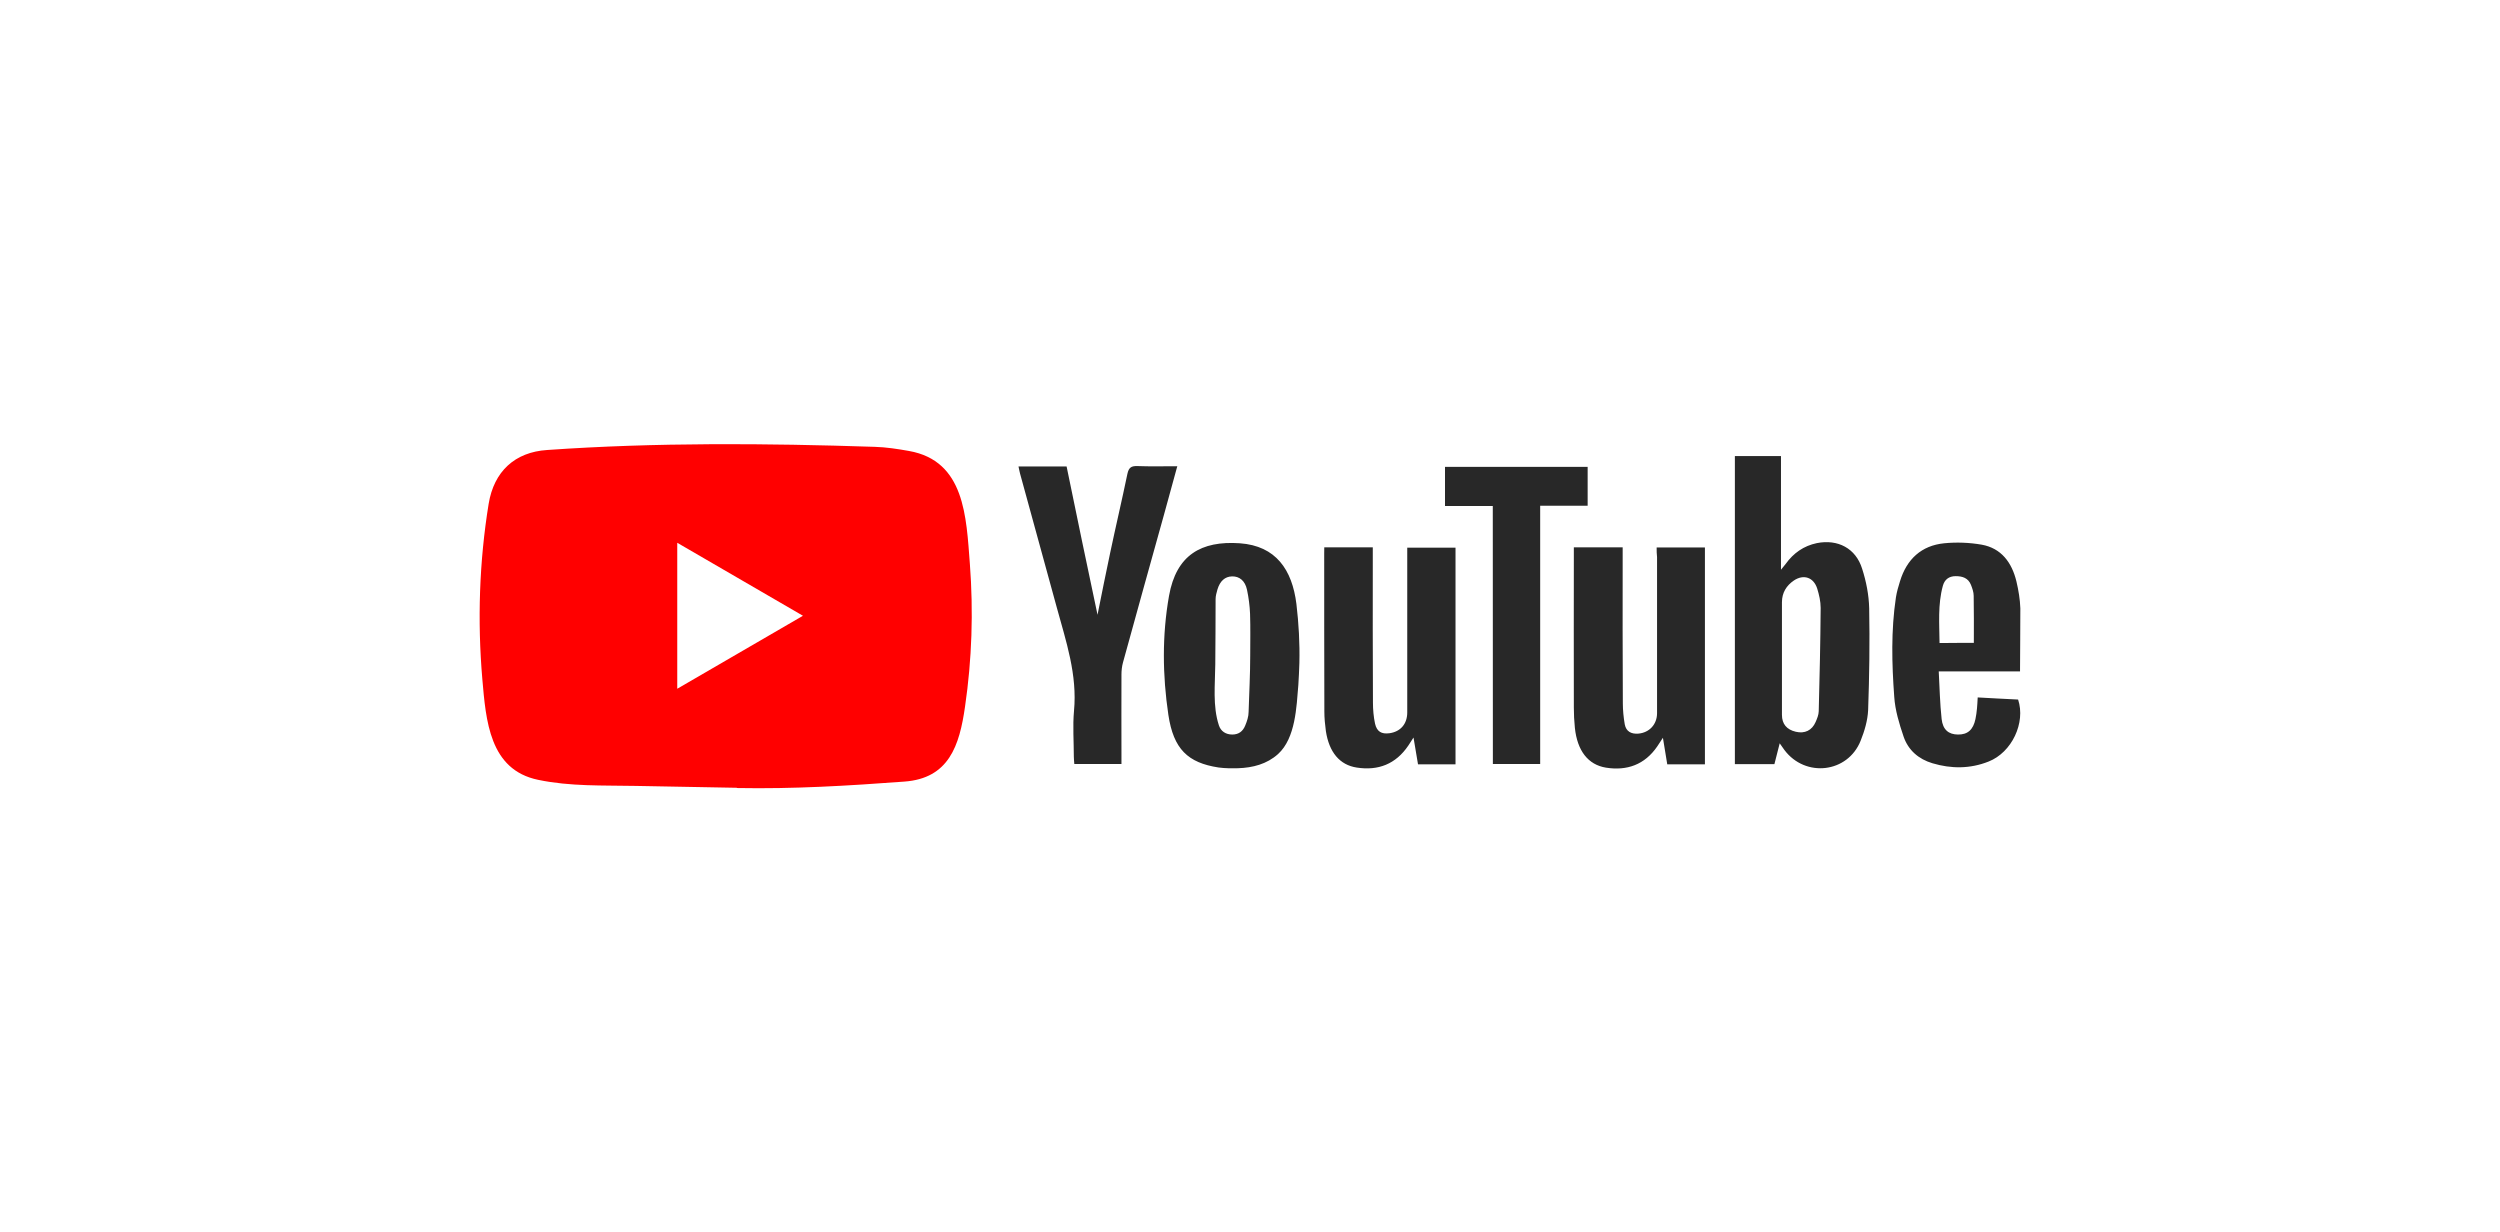 <svg width="284" height="140" viewBox="0 0 284 140" fill="none" xmlns="http://www.w3.org/2000/svg">
<rect width="284" height="140" fill="white"/>
<rect width="284" height="140" fill="white"/>
<path d="M83.679 89.492L72.209 89.28C68.496 89.206 64.773 89.354 61.132 88.589C55.594 87.445 55.201 81.838 54.791 77.135C54.225 70.523 54.444 63.791 55.511 57.234C56.114 53.554 58.486 51.359 62.154 51.12C74.536 50.253 87 50.354 99.355 50.76C100.66 50.797 101.974 51 103.26 51.23C109.611 52.355 109.766 58.709 110.177 64.058C110.587 69.462 110.414 74.894 109.629 80.261C109 84.706 107.795 88.432 102.713 88.791C96.344 89.262 90.121 89.64 83.734 89.52C83.734 89.492 83.697 89.492 83.679 89.492V89.492ZM76.936 78.242C81.736 75.456 86.444 72.718 91.216 69.951C86.407 67.166 81.708 64.427 76.936 61.66V78.242Z" fill="#FF0000"/>
<path d="M202.174 84.439C201.955 85.343 201.763 86.053 201.572 86.809H197.082V51.811H202.32V64.722C202.594 64.371 202.731 64.224 202.849 64.067C203.743 62.822 204.902 62.011 206.399 61.697C208.78 61.227 210.815 62.287 211.536 64.602C212.001 66.041 212.302 67.581 212.339 69.084C212.412 72.948 212.357 76.803 212.22 80.667C212.165 81.847 211.809 83.055 211.362 84.162C209.893 87.814 205.094 88.367 202.712 85.204C202.566 85.011 202.429 84.799 202.174 84.439V84.439ZM202.429 74.811V81.211C202.429 82.253 202.977 82.889 204.008 83.129C205.021 83.369 205.842 82.972 206.253 82.023C206.426 81.626 206.599 81.211 206.608 80.796C206.709 76.886 206.8 72.976 206.827 69.056C206.827 68.328 206.654 67.572 206.435 66.862C206.025 65.58 204.893 65.201 203.78 65.948C202.94 66.52 202.429 67.332 202.429 68.411V74.811ZM188.195 62.195H193.679V86.827H189.4C189.244 85.896 189.089 84.937 188.907 83.812C188.615 84.245 188.441 84.522 188.259 84.799C186.836 86.873 184.819 87.584 182.438 87.205C180.403 86.873 179.18 85.287 178.906 82.687C178.824 81.912 178.788 81.128 178.788 80.353C178.769 74.59 178.788 68.807 178.788 63.044V62.177H184.335V63.182C184.335 68.752 184.317 74.313 184.354 79.883C184.354 80.676 184.436 81.497 184.573 82.29C184.728 83.102 185.312 83.397 186.096 83.341C187.365 83.24 188.241 82.29 188.241 81.017V63.283C188.195 62.924 188.195 62.592 188.195 62.195V62.195ZM150.438 62.177H155.949V63.219C155.949 68.761 155.931 74.294 155.967 79.819C155.967 80.612 156.04 81.432 156.204 82.207C156.414 83.12 156.944 83.415 157.847 83.295C159.097 83.12 159.854 82.244 159.863 80.962V63.32V62.214H165.347V86.827H161.086C160.931 85.914 160.776 84.974 160.575 83.784C160.301 84.199 160.146 84.439 159.991 84.688C158.568 86.8 156.569 87.574 154.133 87.196C152.181 86.901 150.985 85.444 150.62 83.055C150.52 82.308 150.447 81.571 150.447 80.824C150.429 74.839 150.429 68.826 150.429 62.841L150.438 62.177ZM147.609 75.327C147.591 76.157 147.536 76.987 147.491 77.817C147.281 80.307 147.18 83.839 145.191 85.656C143.923 86.8 142.317 87.215 140.656 87.27C139.917 87.288 139.169 87.288 138.43 87.187C134.935 86.652 133.311 85.094 132.727 81.211C132.061 76.729 132.006 72.173 132.8 67.692C133.621 63.053 136.45 61.411 140.848 61.716C144.954 62.011 146.788 64.731 147.272 68.605C147.536 70.827 147.664 73.077 147.609 75.327V75.327ZM142.025 74.479C142.025 72.902 142.061 71.316 142.007 69.739C141.97 68.826 141.852 67.904 141.66 67C141.441 65.958 140.784 65.46 139.963 65.478C139.16 65.497 138.594 65.995 138.302 66.963C138.202 67.323 138.092 67.692 138.092 68.051C138.092 70.523 138.074 73.003 138.056 75.475C138.037 77.78 137.745 80.197 138.466 82.401C138.685 83.074 139.251 83.443 139.99 83.443C140.711 83.443 141.185 83.083 141.45 82.438C141.66 81.94 141.842 81.395 141.842 80.861C141.906 78.74 142.025 76.609 142.025 74.479ZM124.679 69.84C125.163 67.452 125.619 65.118 126.121 62.776C126.75 59.797 127.453 56.819 128.073 53.831C128.229 53.102 128.521 52.927 129.205 52.945C130.674 53.001 132.17 52.964 133.74 52.964C133.229 54.864 132.727 56.671 132.234 58.451C130.674 64.04 129.114 69.647 127.572 75.254C127.453 75.687 127.398 76.157 127.398 76.618C127.38 79.68 127.398 82.733 127.398 85.794V86.79H122.042C122.024 86.514 121.987 86.237 121.987 85.96C121.987 84.227 121.851 82.484 122.006 80.768C122.398 76.646 121.102 72.856 120.053 69.019C118.666 63.947 117.261 58.857 115.874 53.785C115.801 53.545 115.774 53.287 115.701 52.992H121.166C122.316 58.589 123.475 64.187 124.679 69.84ZM229.475 76.268H220.241C220.341 78.14 220.377 79.92 220.569 81.681C220.706 82.908 221.372 83.434 222.421 83.443C223.516 83.461 224.155 82.908 224.41 81.691C224.493 81.294 224.547 80.897 224.584 80.492C224.62 80.132 224.639 79.745 224.666 79.228C226.226 79.311 227.75 79.403 229.256 79.468C230.132 82.096 228.553 85.472 225.898 86.514C223.808 87.344 221.664 87.344 219.529 86.707C217.95 86.237 216.773 85.223 216.244 83.664C215.751 82.207 215.286 80.685 215.186 79.164C214.912 75.41 214.811 71.62 215.377 67.858C215.478 67.23 215.651 66.631 215.843 66.022C216.609 63.514 218.279 61.974 220.861 61.716C222.266 61.577 223.717 61.633 225.104 61.872C227.349 62.269 228.544 63.901 229.064 66.041C229.301 67.046 229.475 68.079 229.511 69.103C229.52 71.454 229.475 73.787 229.475 76.268ZM224.228 73.031C224.228 71.177 224.246 69.434 224.21 67.682C224.21 67.267 224.055 66.834 223.9 66.437C223.589 65.663 222.941 65.451 222.166 65.451C221.39 65.451 220.898 65.847 220.706 66.557C220.122 68.688 220.314 70.864 220.332 73.049C221.728 73.031 222.996 73.031 224.228 73.031V73.031Z" fill="#282828"/>
<path d="M169.581 57.483H164.152V53.038H180.357V57.455H174.964V86.791H169.59L169.581 57.483Z" fill="#282828"/>
</svg>
